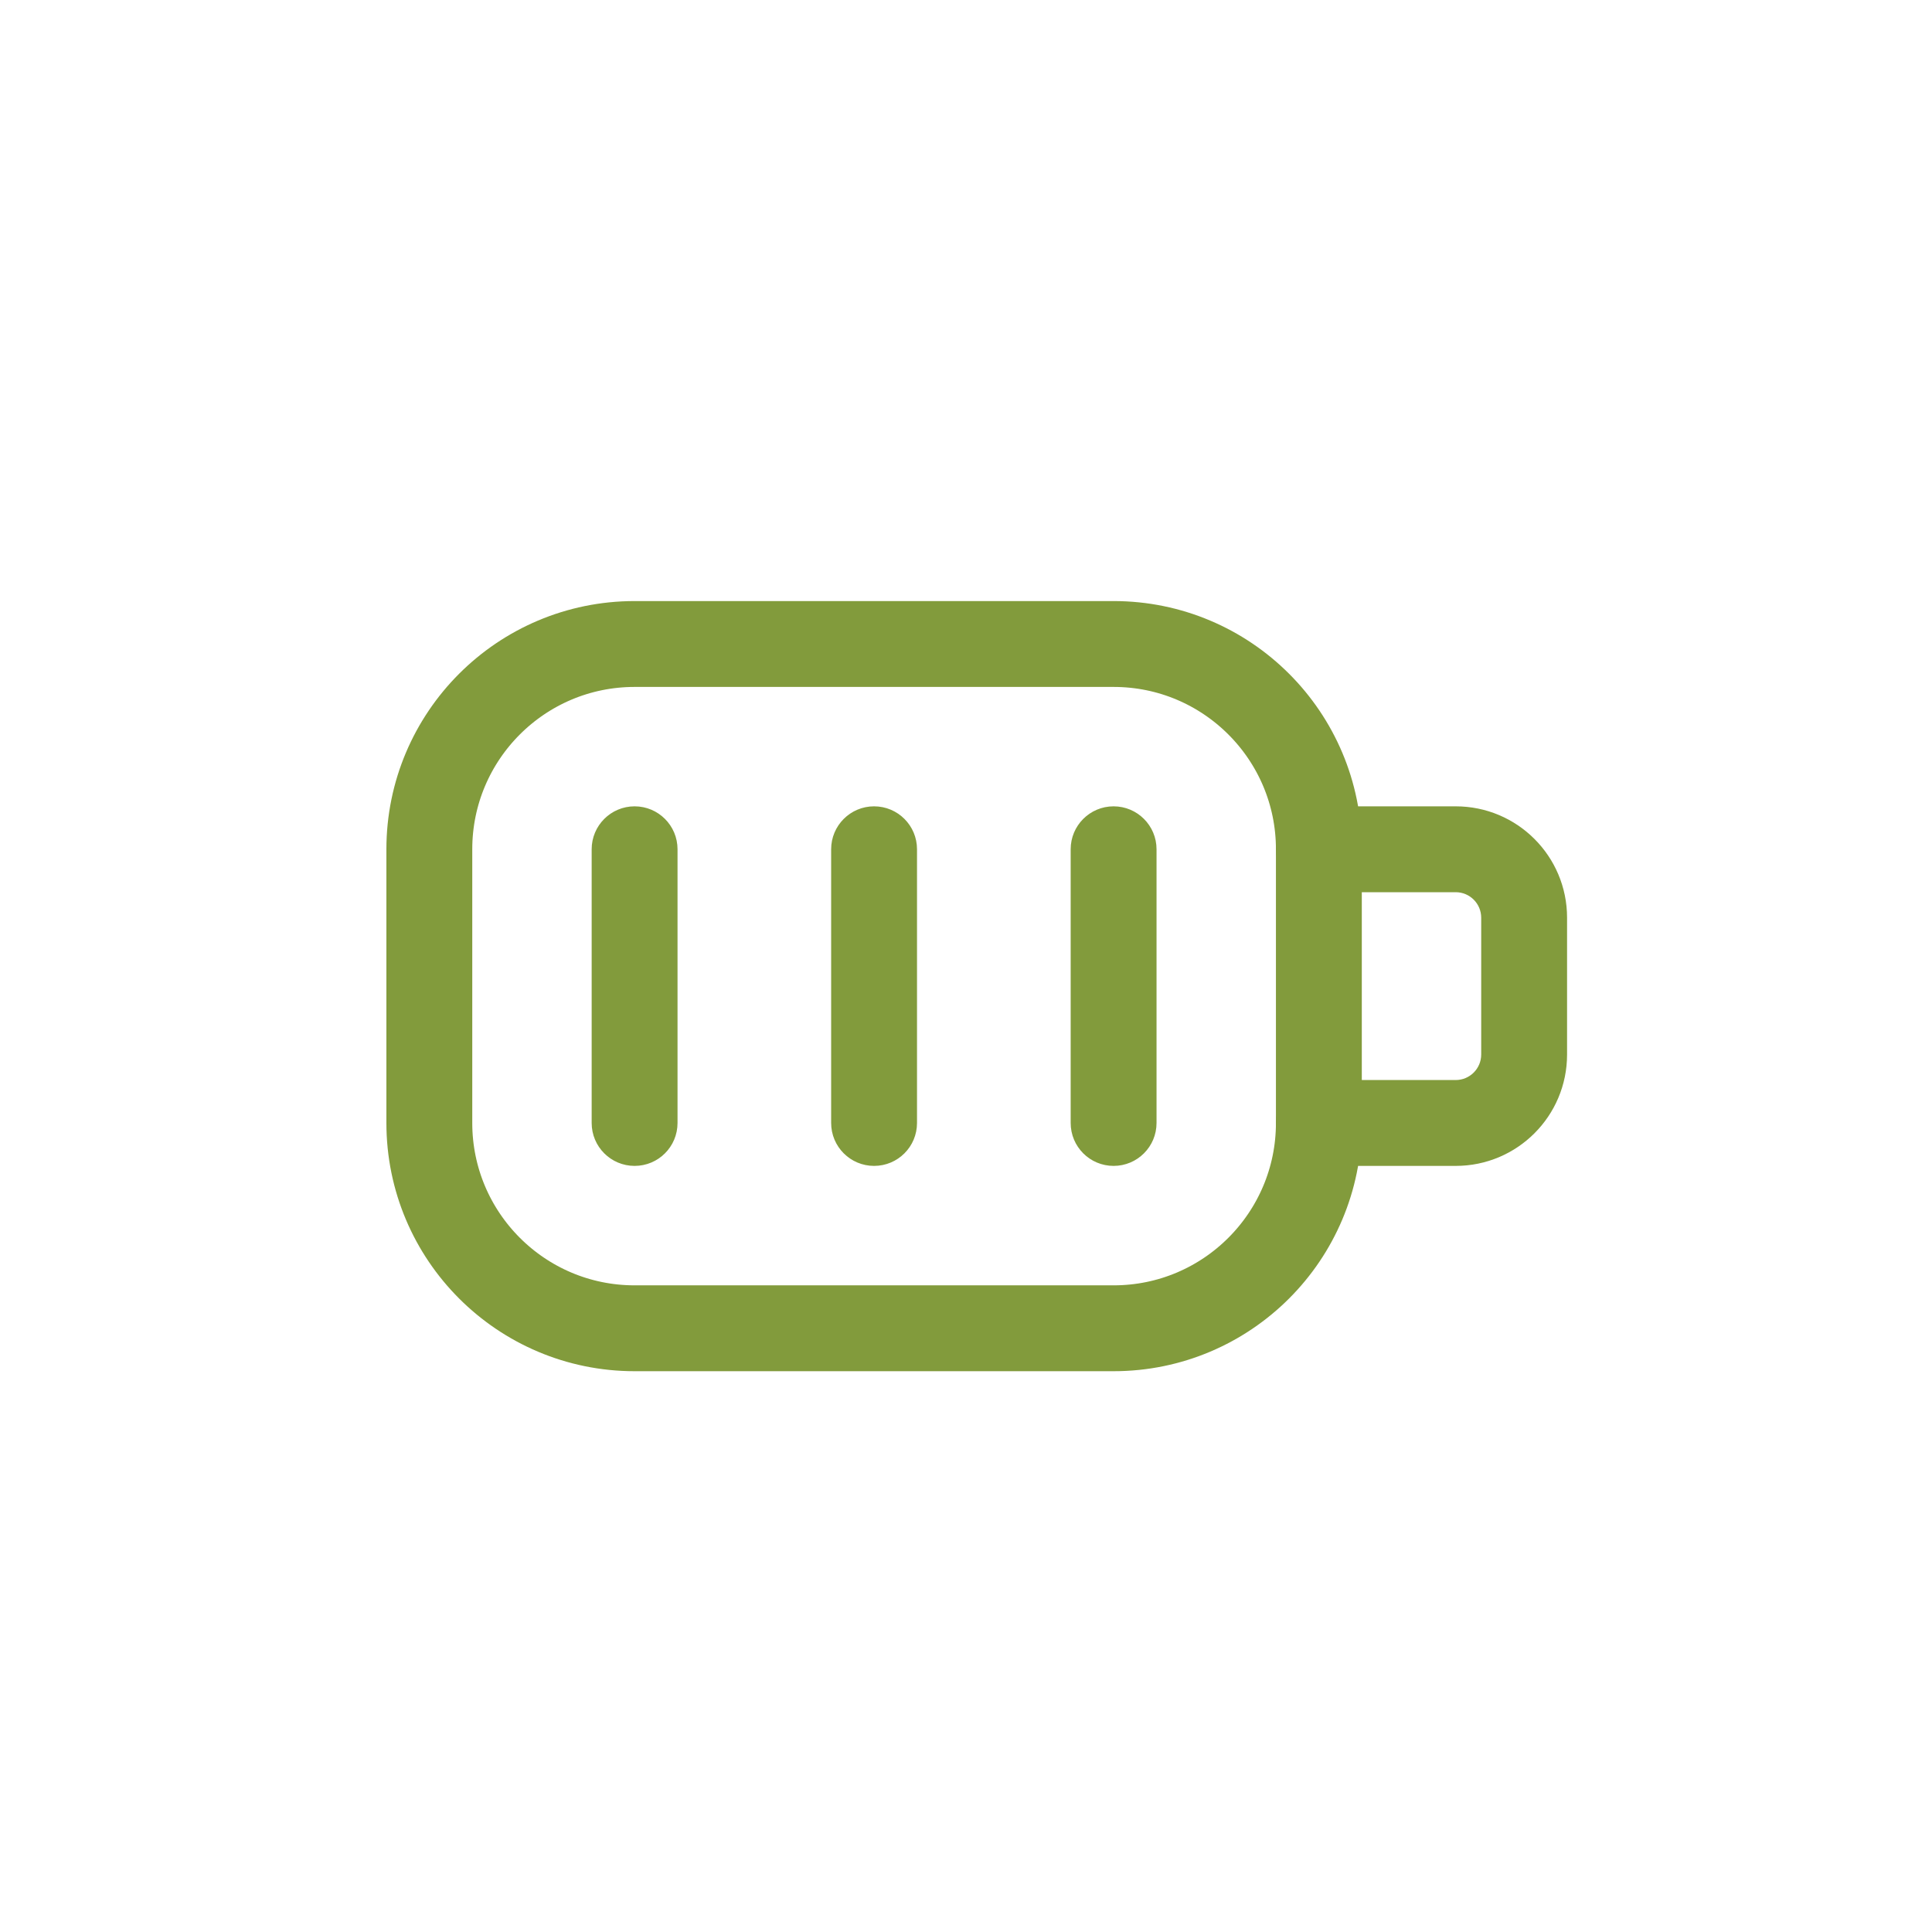 <?xml version="1.0" encoding="UTF-8"?> <svg xmlns="http://www.w3.org/2000/svg" width="45" height="45" viewBox="0 0 45 45" fill="none"> <path fill-rule="evenodd" clip-rule="evenodd" d="M10 19.781C10 17.141 12.141 15 14.781 15H25.938C28.578 15 30.719 17.141 30.719 19.781V26.156C30.719 28.797 28.578 30.938 25.938 30.938H14.781C12.141 30.938 10 28.797 10 26.156V19.781Z" stroke="#829B3C" stroke-width="2" stroke-linecap="round" stroke-linejoin="round"></path> <path d="M30.719 18.781C30.166 18.781 29.719 19.229 29.719 19.781C29.719 20.334 30.166 20.781 30.719 20.781V18.781ZM30.719 25.156C30.166 25.156 29.719 25.604 29.719 26.156C29.719 26.709 30.166 27.156 30.719 27.156V25.156ZM13.781 26.156C13.781 26.709 14.229 27.156 14.781 27.156C15.334 27.156 15.781 26.709 15.781 26.156H13.781ZM15.781 19.781C15.781 19.229 15.334 18.781 14.781 18.781C14.229 18.781 13.781 19.229 13.781 19.781H15.781ZM19.359 26.156C19.359 26.709 19.807 27.156 20.359 27.156C20.912 27.156 21.359 26.709 21.359 26.156H19.359ZM21.359 19.781C21.359 19.229 20.912 18.781 20.359 18.781C19.807 18.781 19.359 19.229 19.359 19.781H21.359ZM24.938 26.156C24.938 26.709 25.385 27.156 25.938 27.156C26.49 27.156 26.938 26.709 26.938 26.156H24.938ZM26.938 19.781C26.938 19.229 26.49 18.781 25.938 18.781C25.385 18.781 24.938 19.229 24.938 19.781H26.938ZM30.719 20.781H33.906V18.781H30.719V20.781ZM33.906 20.781C34.234 20.781 34.5 21.047 34.5 21.375H36.5C36.5 19.942 35.339 18.781 33.906 18.781V20.781ZM34.5 21.375V24.562H36.5V21.375H34.5ZM34.5 24.562C34.5 24.89 34.234 25.156 33.906 25.156V27.156C35.339 27.156 36.5 25.995 36.5 24.562H34.5ZM33.906 25.156H30.719V27.156H33.906V25.156ZM15.781 26.156V19.781H13.781V26.156H15.781ZM21.359 26.156V19.781H19.359V26.156H21.359ZM26.938 26.156V19.781H24.938V26.156H26.938Z" fill="#829B3C"></path> </svg> 
